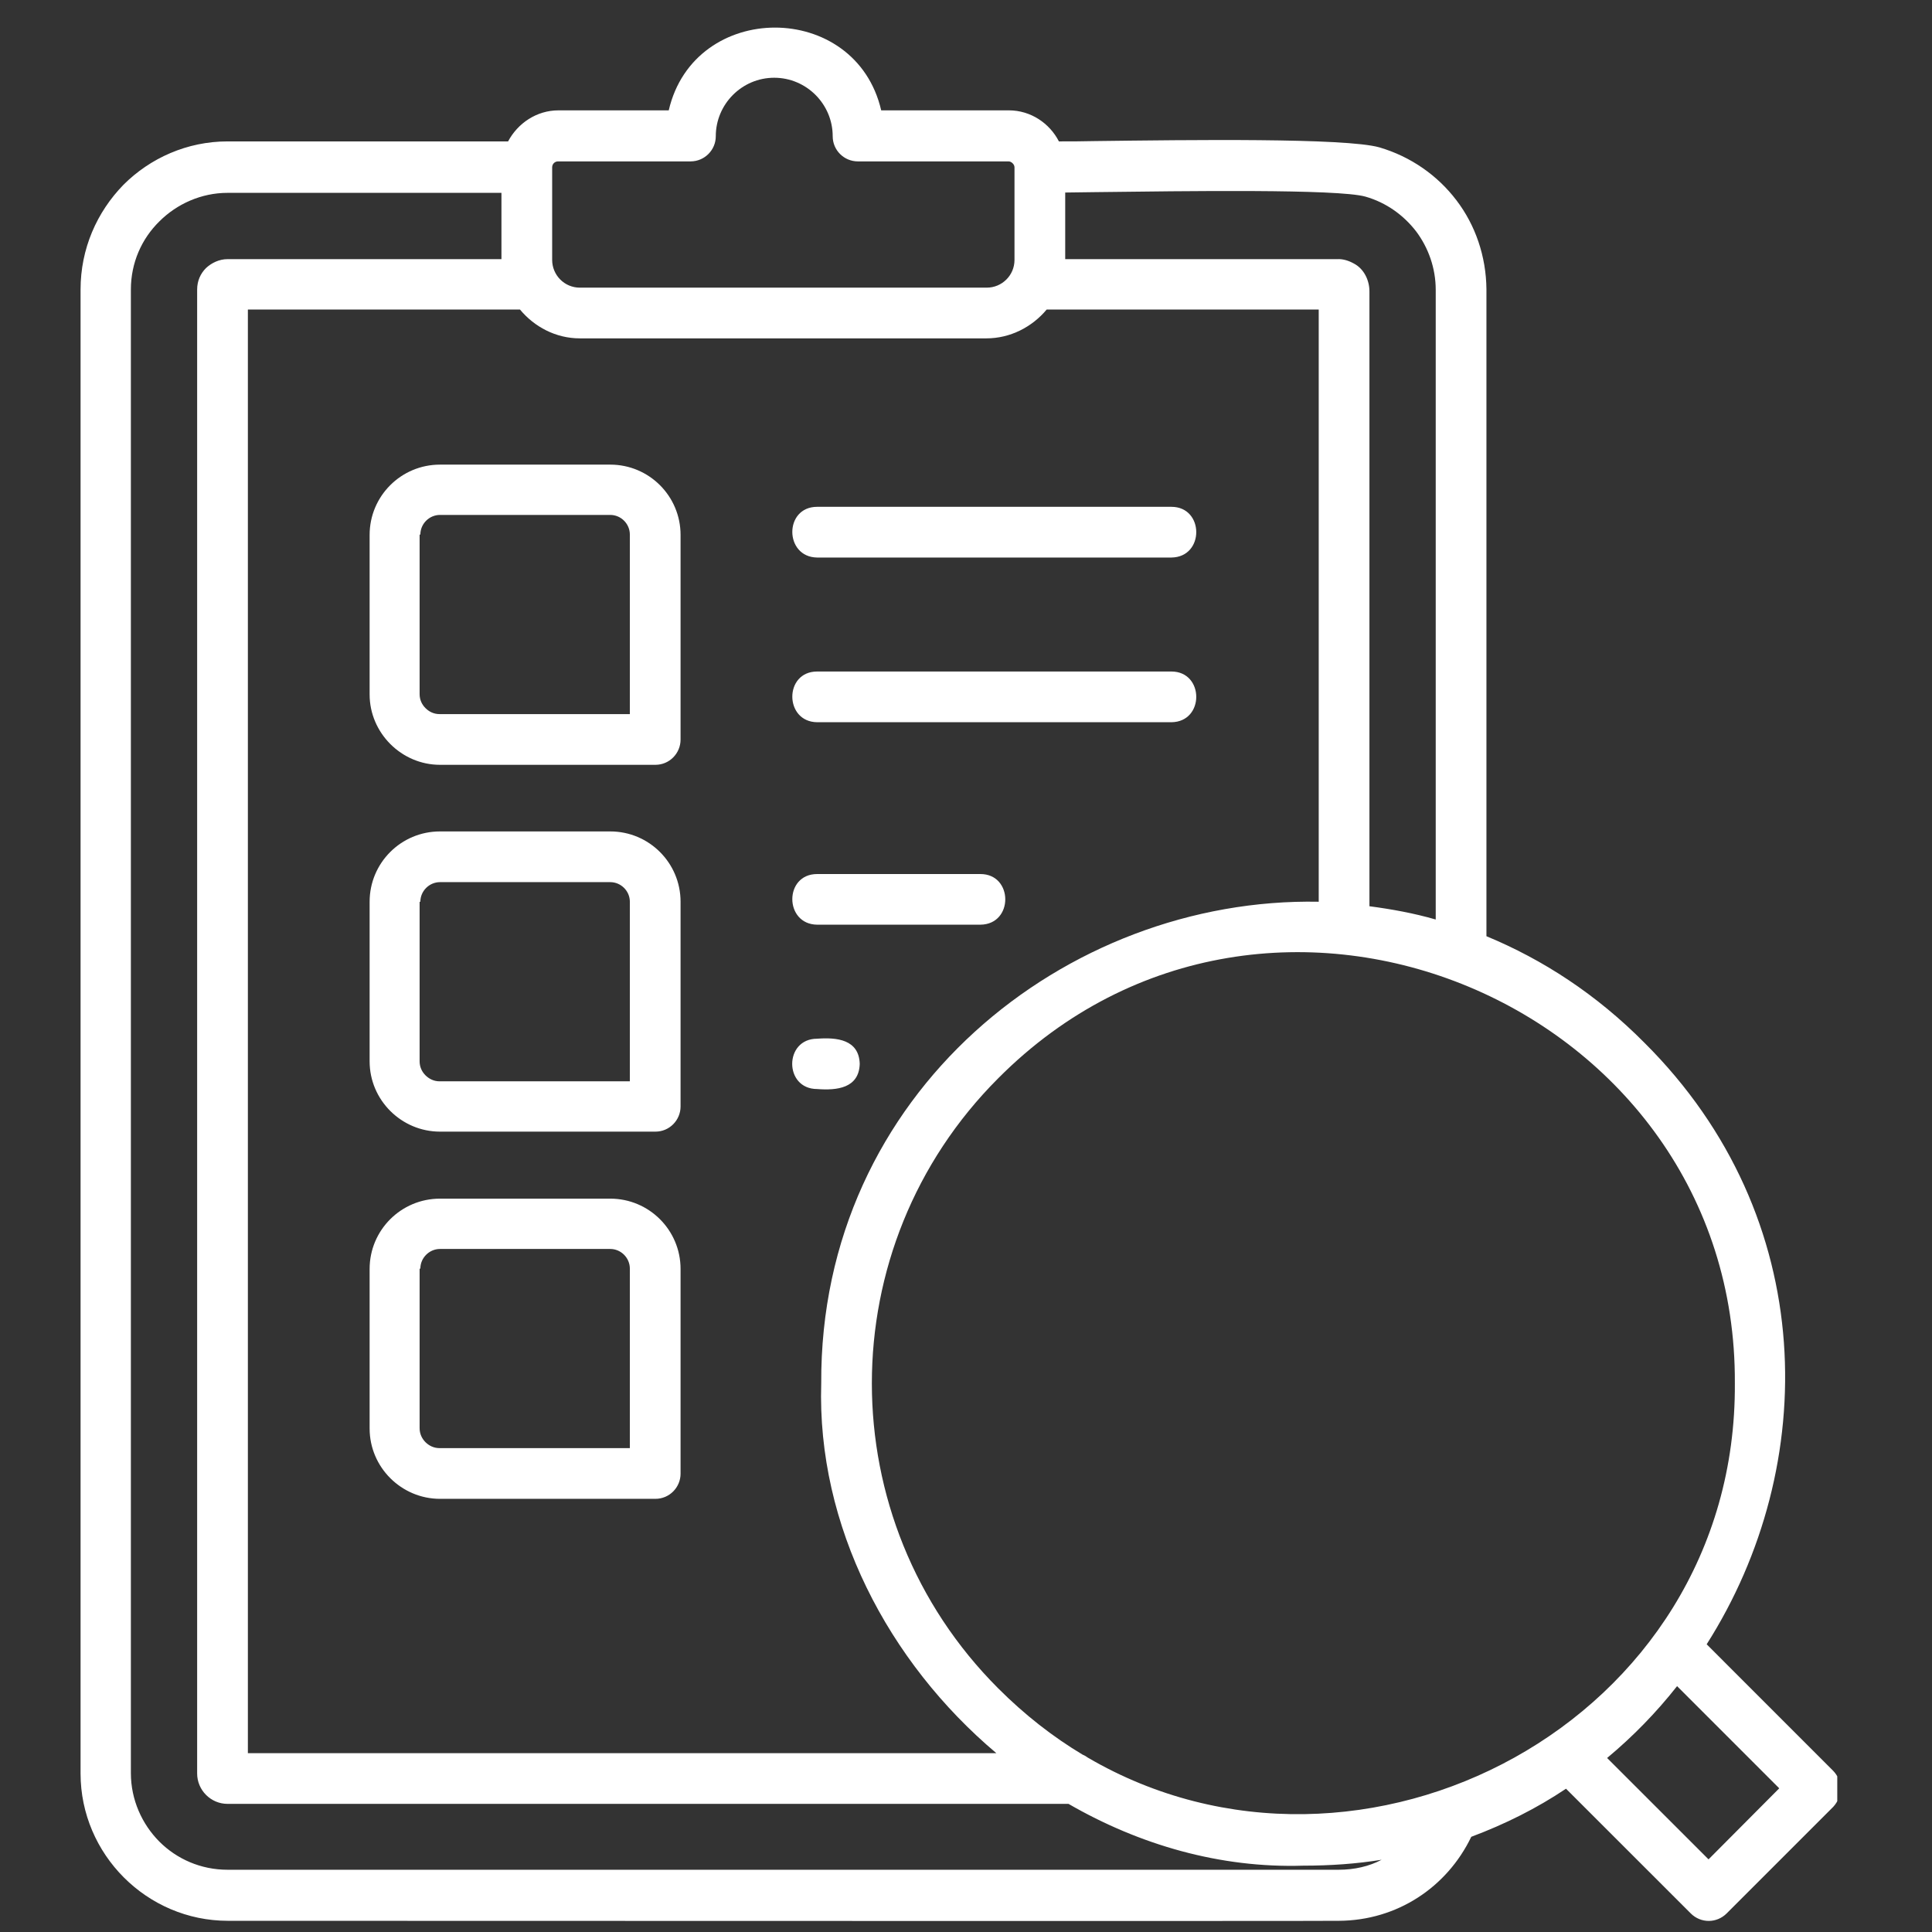 <svg xmlns="http://www.w3.org/2000/svg" xmlns:xlink="http://www.w3.org/1999/xlink" width="150" zoomAndPan="magnify" viewBox="0 0 112.5 112.5" height="150" preserveAspectRatio="xMidYMid meet" version="1.0"><rect x="0" y="0" width="112.5" height="112.5" fill="#333333" stroke="none"/><defs><clipPath id="fc0ca2187c"><path d="M 4.691 1 L 106.984 1 L 106.984 112 L 4.691 112 Z M 4.691 1 " clip-rule="nonzero"/></clipPath></defs><g clip-path="url(#fc0ca2187c)"><path fill="#ffffff" d="M 25.621 44.535 L 38.164 44.535 C 38.984 44.535 39.629 43.867 39.629 43.066 L 39.629 31.148 C 39.629 28.887 37.797 27.055 35.535 27.055 L 25.621 27.055 C 23.355 27.055 21.523 28.887 21.523 31.148 L 21.523 40.438 C 21.523 42.68 23.379 44.535 25.621 44.535 Z M 24.477 31.129 C 24.477 30.5 24.996 29.984 25.621 29.984 L 35.535 29.984 C 36.16 29.984 36.676 30.5 36.676 31.129 L 36.676 41.582 L 25.598 41.582 C 25.273 41.582 24.996 41.453 24.777 41.234 C 24.562 41.02 24.434 40.742 24.434 40.418 L 24.434 31.129 Z M 47.582 29.512 L 68.211 29.512 C 70.129 29.512 70.152 32.441 68.211 32.465 L 47.582 32.465 C 45.664 32.441 45.645 29.512 47.582 29.512 Z M 47.582 39.102 L 68.211 39.102 C 70.129 39.102 70.152 42.035 68.211 42.055 L 47.582 42.055 C 45.664 42.035 45.645 39.102 47.582 39.102 Z M 25.621 65.895 L 38.164 65.895 C 38.984 65.895 39.629 65.227 39.629 64.43 L 39.629 52.508 C 39.629 50.246 37.797 48.414 35.535 48.414 L 25.621 48.414 C 23.355 48.414 21.523 50.246 21.523 52.508 L 21.523 61.801 C 21.523 64.062 23.379 65.895 25.621 65.895 Z M 24.477 52.508 C 24.477 51.883 24.996 51.367 25.621 51.367 L 35.535 51.367 C 36.16 51.367 36.676 51.883 36.676 52.508 L 36.676 62.965 L 25.598 62.965 C 25.273 62.965 24.996 62.832 24.777 62.617 C 24.562 62.402 24.434 62.121 24.434 61.801 L 24.434 52.508 Z M 47.582 50.895 L 57.09 50.895 C 59.008 50.895 59.031 53.824 57.09 53.844 L 47.582 53.844 C 45.664 53.824 45.645 50.895 47.582 50.895 Z M 47.582 60.484 C 48.727 60.398 50.02 60.527 50.062 61.949 C 50.02 63.371 48.727 63.504 47.582 63.414 C 45.645 63.414 45.645 60.484 47.582 60.484 Z M 25.621 87.277 L 38.164 87.277 C 38.984 87.277 39.629 86.609 39.629 85.812 L 39.629 73.891 C 39.629 71.629 37.797 69.797 35.535 69.797 L 25.621 69.797 C 23.355 69.797 21.523 71.629 21.523 73.891 L 21.523 83.18 C 21.523 85.445 23.379 87.277 25.621 87.277 Z M 24.477 73.871 C 24.477 73.246 24.996 72.727 25.621 72.727 L 35.535 72.727 C 36.16 72.727 36.676 73.246 36.676 73.871 L 36.676 84.324 L 25.598 84.324 C 25.273 84.324 24.996 84.195 24.777 83.98 C 24.562 83.762 24.434 83.484 24.434 83.16 L 24.434 73.871 Z M 106.73 103.098 L 99.379 95.746 C 105.977 85.379 105.977 70.895 95.758 60.723 C 92.957 57.898 89.832 55.871 86.555 54.516 L 86.555 16.836 C 86.535 14.918 85.91 13.105 84.809 11.664 C 83.711 10.219 82.156 9.121 80.324 8.582 C 78.344 8.02 69.16 8.148 63.75 8.215 C 62.996 8.234 62.328 8.234 61.66 8.234 C 61.121 7.18 60.02 6.426 58.75 6.426 L 51.312 6.426 C 49.824 0 40.43 0 38.941 6.426 L 32.516 6.426 C 31.246 6.426 30.145 7.18 29.586 8.234 L 13.246 8.234 C 10.898 8.234 8.742 9.207 7.191 10.758 C 5.637 12.352 4.691 14.488 4.691 16.859 L 4.691 103.27 C 4.691 107.969 8.547 111.848 13.27 111.848 C 22.148 111.848 77.953 111.871 77.977 111.848 C 81.34 111.828 84.25 109.91 85.672 106.957 C 87.633 106.223 89.488 105.297 91.188 104.156 L 98.453 111.418 C 99.035 112 99.961 112 100.543 111.418 L 106.75 105.211 C 107.312 104.605 107.312 103.68 106.73 103.098 Z M 101.02 80.551 C 101.148 100.316 79.227 111.633 63.34 102.344 C 63.254 102.277 63.148 102.215 63.039 102.172 C 61.312 101.137 59.676 99.863 58.125 98.312 C 48.316 88.504 48.316 72.598 58.125 62.789 C 73.879 46.949 101.148 58.5 101.02 80.551 Z M 30.277 18.023 C 31.117 19.035 32.367 19.703 33.766 19.703 L 57.434 19.703 C 58.836 19.703 60.105 19.035 60.949 18.023 L 76.789 18.023 L 76.789 52.508 C 62.09 52.23 47.734 63.633 47.82 80.551 C 47.562 88.852 51.723 96.781 58.016 102.086 L 14.434 102.086 L 14.434 18.023 Z M 63.773 11.188 C 68.988 11.125 77.891 10.996 79.508 11.449 C 80.715 11.793 81.727 12.523 82.461 13.473 C 83.172 14.422 83.602 15.609 83.602 16.879 C 83.602 16.879 83.602 45.547 83.602 53.543 C 82.332 53.176 81.035 52.941 79.742 52.77 L 79.742 16.965 C 79.742 16.32 79.422 15.652 78.84 15.348 C 78.535 15.176 78.191 15.07 77.867 15.09 L 62.027 15.09 L 62.027 11.211 Z M 32.152 9.746 C 32.152 9.551 32.301 9.398 32.496 9.398 L 40.211 9.398 C 41.031 9.398 41.68 8.73 41.68 7.934 C 41.68 6.059 43.207 4.527 45.082 4.527 C 46.957 4.527 48.488 6.059 48.488 7.934 C 48.488 8.754 49.156 9.398 49.953 9.398 L 58.727 9.398 C 58.812 9.398 58.898 9.441 58.965 9.508 C 59.031 9.57 59.074 9.66 59.074 9.746 L 59.074 15.133 C 59.074 16.039 58.34 16.75 57.457 16.75 L 33.766 16.75 C 32.863 16.75 32.152 16.016 32.152 15.133 Z M 77.953 108.875 L 13.246 108.875 C 11.695 108.875 10.293 108.25 9.281 107.238 C 8.27 106.223 7.621 104.801 7.621 103.25 L 7.621 16.859 C 7.621 15.305 8.246 13.906 9.281 12.891 C 10.293 11.879 11.719 11.23 13.246 11.23 L 29.199 11.23 L 29.199 15.09 L 13.246 15.09 C 12.773 15.09 12.32 15.305 11.996 15.609 C 11.672 15.93 11.48 16.363 11.48 16.859 L 11.48 103.27 C 11.48 104.242 12.277 105.039 13.246 105.039 C 13.246 105.039 58.383 105.039 62.219 105.039 C 66.359 107.43 71.059 108.789 75.887 108.637 C 77.457 108.637 78.988 108.531 80.453 108.293 C 79.723 108.68 78.859 108.875 77.953 108.875 Z M 99.488 108.27 L 93.582 102.367 C 95.09 101.113 96.449 99.715 97.656 98.184 L 103.605 104.133 Z M 99.488 108.27 " fill-opacity="1" fill-rule="nonzero"/></g></svg>